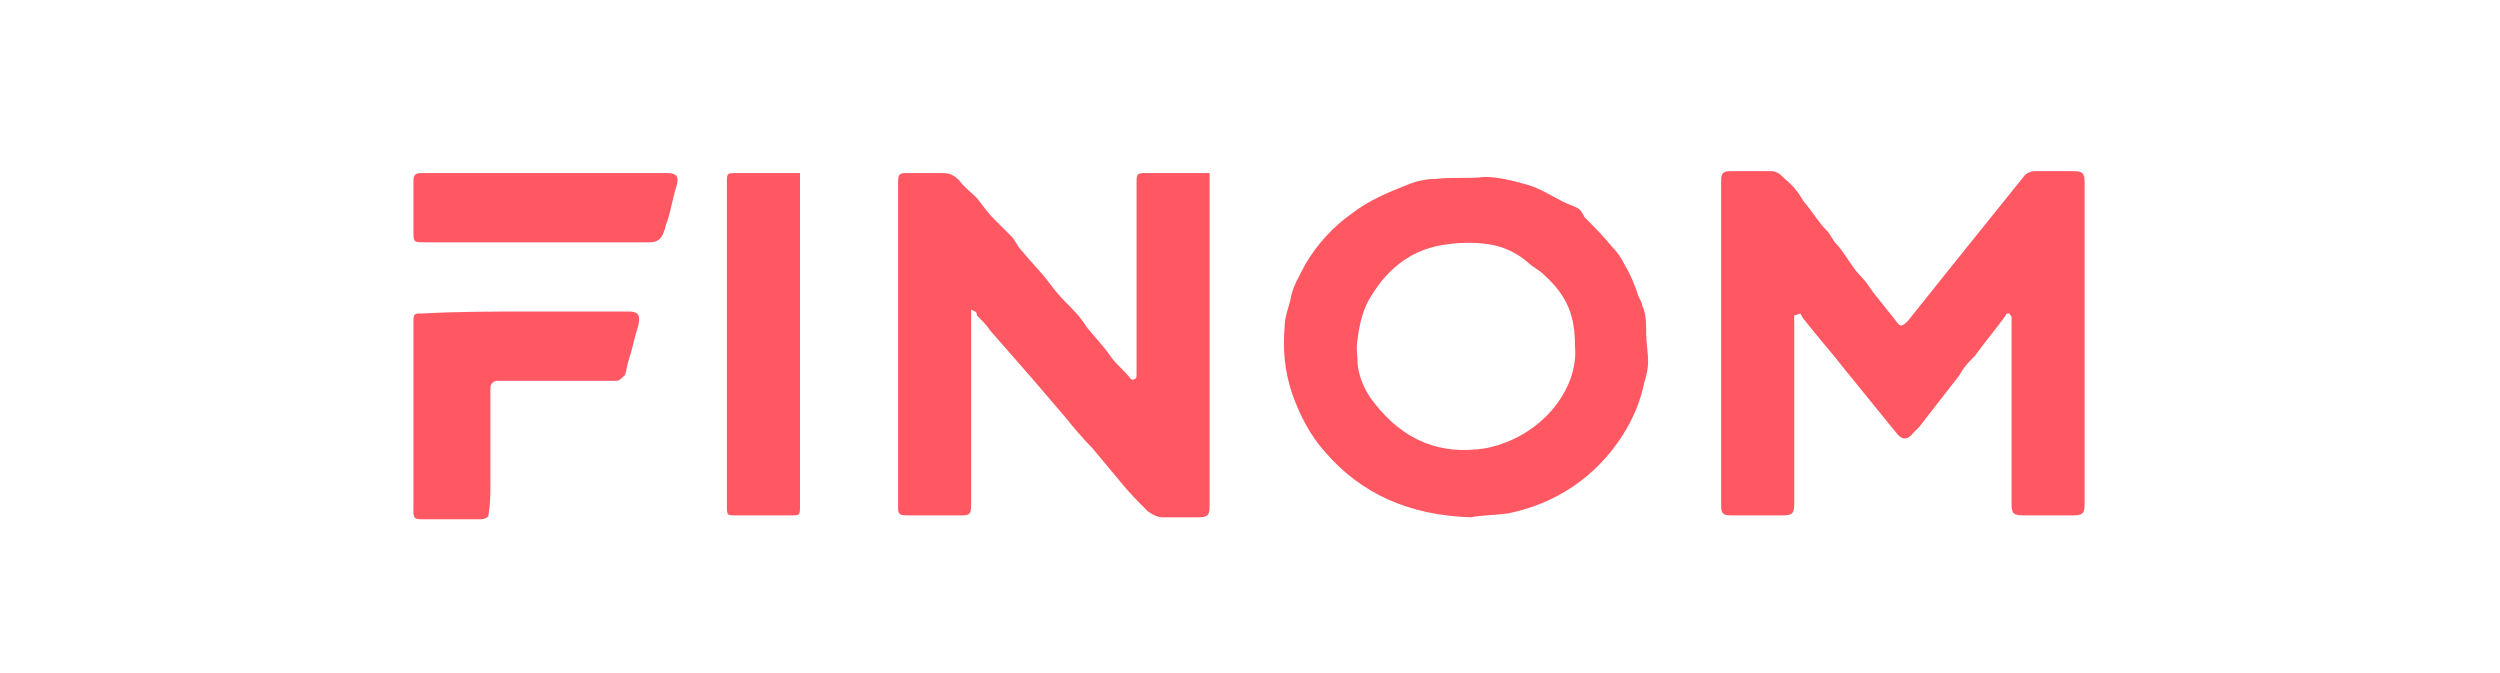 <?xml version="1.0" encoding="utf-8"?>
<svg xmlns="http://www.w3.org/2000/svg" id="Ebene_1" style="enable-background:new 0 0 130 35;" version="1.1" viewBox="0 0 130 35" x="0px" y="0px">
<style type="text/css">
	.st0{fill:#FF5863;}
</style>
<path class="st0" d="M93.3,16.4c0,0.1,0,0.3,0,0.4c0,3.1,0,6.3,0,9.4c0,0.5-0.1,0.6-0.6,0.6c-0.9,0-1.8,0-2.7,0&#xA;	c-0.4,0-0.5-0.1-0.5-0.5c0-5.6,0-11.3,0-16.9c0-0.4,0.1-0.5,0.5-0.5c0.7,0,1.4,0,2.1,0c0.2,0,0.4,0.1,0.5,0.2&#xA;	c0.3,0.3,0.6,0.5,0.8,0.8c0.2,0.2,0.3,0.5,0.5,0.7c0.4,0.5,0.7,1,1.1,1.4c0.2,0.2,0.3,0.5,0.5,0.7c0.2,0.2,0.4,0.5,0.6,0.8&#xA;	c0.2,0.3,0.4,0.6,0.6,0.8c0.3,0.3,0.5,0.6,0.7,0.9c0.4,0.5,0.8,1,1.2,1.5c0.2,0.3,0.3,0.3,0.6,0c0.8-1,1.6-2,2.4-3&#xA;	c1.2-1.5,2.5-3.1,3.7-4.6c0.1-0.1,0.3-0.2,0.5-0.2c0.7,0,1.3,0,2,0c0.5,0,0.6,0.1,0.6,0.6c0,3.6,0,7.1,0,10.7c0,2,0,4,0,6&#xA;	c0,0.5-0.1,0.6-0.6,0.6c-0.9,0-1.7,0-2.6,0c-0.5,0-0.6-0.1-0.6-0.6c0-3.1,0-6.3,0-9.4c0-0.1,0-0.2,0-0.3c0-0.1-0.1-0.1-0.1-0.2&#xA;	c-0.1,0-0.2,0-0.2,0.1c-0.5,0.7-1.1,1.4-1.6,2.1c-0.3,0.3-0.6,0.6-0.8,1c-0.7,0.9-1.4,1.8-2.1,2.7c-0.1,0.1-0.2,0.2-0.3,0.3&#xA;	c-0.3,0.4-0.6,0.4-0.9,0c-0.9-1.1-1.7-2.1-2.6-3.2c-0.7-0.9-1.5-1.8-2.2-2.7c-0.1-0.1-0.1-0.2-0.2-0.3&#xA;	C93.4,16.4,93.3,16.4,93.3,16.4z"/>
<path class="st0" d="M50.5,16.1c0,0.3,0,0.4,0,0.5c0,3.2,0,6.4,0,9.6c0,0.6-0.1,0.6-0.6,0.6c-0.9,0-1.8,0-2.7,0&#xA;	c-0.5,0-0.5-0.1-0.5-0.5c0-4.3,0-8.5,0-12.8c0-1.3,0-2.7,0-4c0-0.5,0.1-0.5,0.5-0.5c0.6,0,1.2,0,1.8,0c0.4,0,0.6,0.1,0.9,0.4&#xA;	c0.2,0.3,0.6,0.6,0.9,0.9c0.3,0.4,0.6,0.8,0.9,1.1c0.3,0.3,0.6,0.6,0.9,0.9c0.2,0.2,0.3,0.5,0.5,0.7c0.4,0.5,0.9,1,1.3,1.5&#xA;	c0.3,0.4,0.6,0.8,1,1.2c0.4,0.4,0.8,0.8,1.1,1.3c0.4,0.5,0.9,1,1.3,1.6c0.3,0.4,0.7,0.7,1,1.1c0,0,0.1,0.1,0.2,0&#xA;	c0.1,0,0.1-0.1,0.1-0.2c0-0.2,0-0.4,0-0.6c0-3.1,0-6.2,0-9.3c0-0.6,0-0.6,0.6-0.6c1.1,0,2.1,0,3.2,0c0,0.2,0,0.4,0,0.5&#xA;	c0,5.6,0,11.2,0,16.8c0,0.5-0.1,0.6-0.6,0.6c-0.6,0-1.2,0-1.8,0c-0.3,0-0.5-0.1-0.8-0.3c-0.5-0.5-1-1-1.4-1.5&#xA;	c-0.5-0.6-1-1.2-1.5-1.8c-0.5-0.5-1-1.1-1.4-1.6c-0.6-0.7-1.2-1.4-1.8-2.1c-0.7-0.8-1.4-1.6-2.1-2.4c-0.2-0.3-0.5-0.6-0.7-0.8&#xA;	C50.8,16.2,50.7,16.2,50.5,16.1z"/>
<path class="st0" d="M76.5,26.9c-3.2-0.1-5.7-1.2-7.6-3.4c-0.8-0.9-1.3-1.9-1.7-3c-0.4-1.2-0.5-2.3-0.4-3.5c0-0.5,0.2-1,0.3-1.4&#xA;	c0.1-0.7,0.5-1.3,0.8-1.9c0.6-1,1.4-1.9,2.4-2.6c0.9-0.7,1.9-1.1,2.9-1.5c0.5-0.2,1-0.3,1.5-0.3c0.8-0.1,1.7,0,2.5-0.1&#xA;	c0.7,0,1.5,0.2,2.2,0.4c0.7,0.2,1.3,0.6,1.9,0.9c0.2,0.1,0.5,0.2,0.7,0.3c0.2,0.1,0.3,0.3,0.4,0.5c0.5,0.5,1,1,1.4,1.5&#xA;	c0.3,0.3,0.5,0.6,0.7,1c0.3,0.5,0.5,1,0.7,1.6c0.1,0.2,0.2,0.4,0.2,0.5c0.2,0.4,0.2,0.9,0.2,1.4c0,0.5,0.1,1,0.1,1.5&#xA;	c0,0.4-0.1,0.8-0.2,1.1c-0.2,1-0.6,1.9-1.1,2.7c-1.4,2.2-3.5,3.6-6,4.1C77.6,26.8,76.9,26.8,76.5,26.9z M81.9,18&#xA;	c0-1.6-0.4-2.6-1.6-3.7c-0.3-0.3-0.6-0.4-0.9-0.7c-0.6-0.5-1.3-0.8-2-0.9c-0.7-0.1-1.4-0.1-2.1,0c-1.8,0.2-3.1,1.2-4,2.7&#xA;	c-0.4,0.6-0.6,1.4-0.7,2.2c-0.1,0.5,0,0.9,0,1.4c0.1,0.7,0.4,1.4,0.9,2c1.5,1.9,3.4,2.7,5.8,2.3C80.2,22.7,82.1,20.2,81.9,18z"/>
<path class="st0" d="M27.4,16.2c1.8,0,3.6,0,5.3,0c0.5,0,0.6,0.2,0.5,0.7c-0.2,0.6-0.3,1.2-0.5,1.8c-0.1,0.3-0.1,0.5-0.2,0.8&#xA;	c-0.1,0.1-0.3,0.3-0.4,0.3c-0.7,0-1.4,0-2.1,0c-1.4,0-2.8,0-4.1,0c-0.3,0-0.4,0.2-0.4,0.4c0,0.6,0,1.2,0,1.8c0,0.6,0,1.1,0,1.7&#xA;	c0,0.5,0,1,0,1.5c0,0.5,0,1-0.1,1.6c0,0.1-0.2,0.2-0.4,0.2c-0.9,0-1.7,0-2.6,0c-1,0-0.9,0.1-0.9-0.9c0-3.1,0-6.2,0-9.3&#xA;	c0-0.5,0-0.5,0.5-0.5C23.8,16.2,25.6,16.2,27.4,16.2z"/>
<path class="st0" d="M41.6,9c0,0.2,0,0.4,0,0.5c0,5.6,0,11.2,0,16.8c0,0.5,0,0.5-0.5,0.5c-0.9,0-1.8,0-2.8,0c-0.5,0-0.5,0-0.5-0.5&#xA;	c0-3.9,0-7.8,0-11.7c0-1.7,0-3.4,0-5.1c0-0.5,0-0.5,0.5-0.5C39.4,9,40.5,9,41.6,9z"/>
<path class="st0" d="M28.3,9c2.1,0,4.2,0,6.4,0c0.5,0,0.6,0.2,0.5,0.6c-0.2,0.6-0.3,1.3-0.5,1.9c-0.1,0.2-0.1,0.4-0.2,0.6&#xA;	c-0.1,0.3-0.3,0.5-0.7,0.5c-3.9,0-7.8,0-11.7,0c-0.6,0-0.6,0-0.6-0.6c0-0.9,0-1.7,0-2.6c0-0.3,0.1-0.4,0.4-0.4C24.1,9,26.2,9,28.3,9&#xA;	z"/>
</svg>